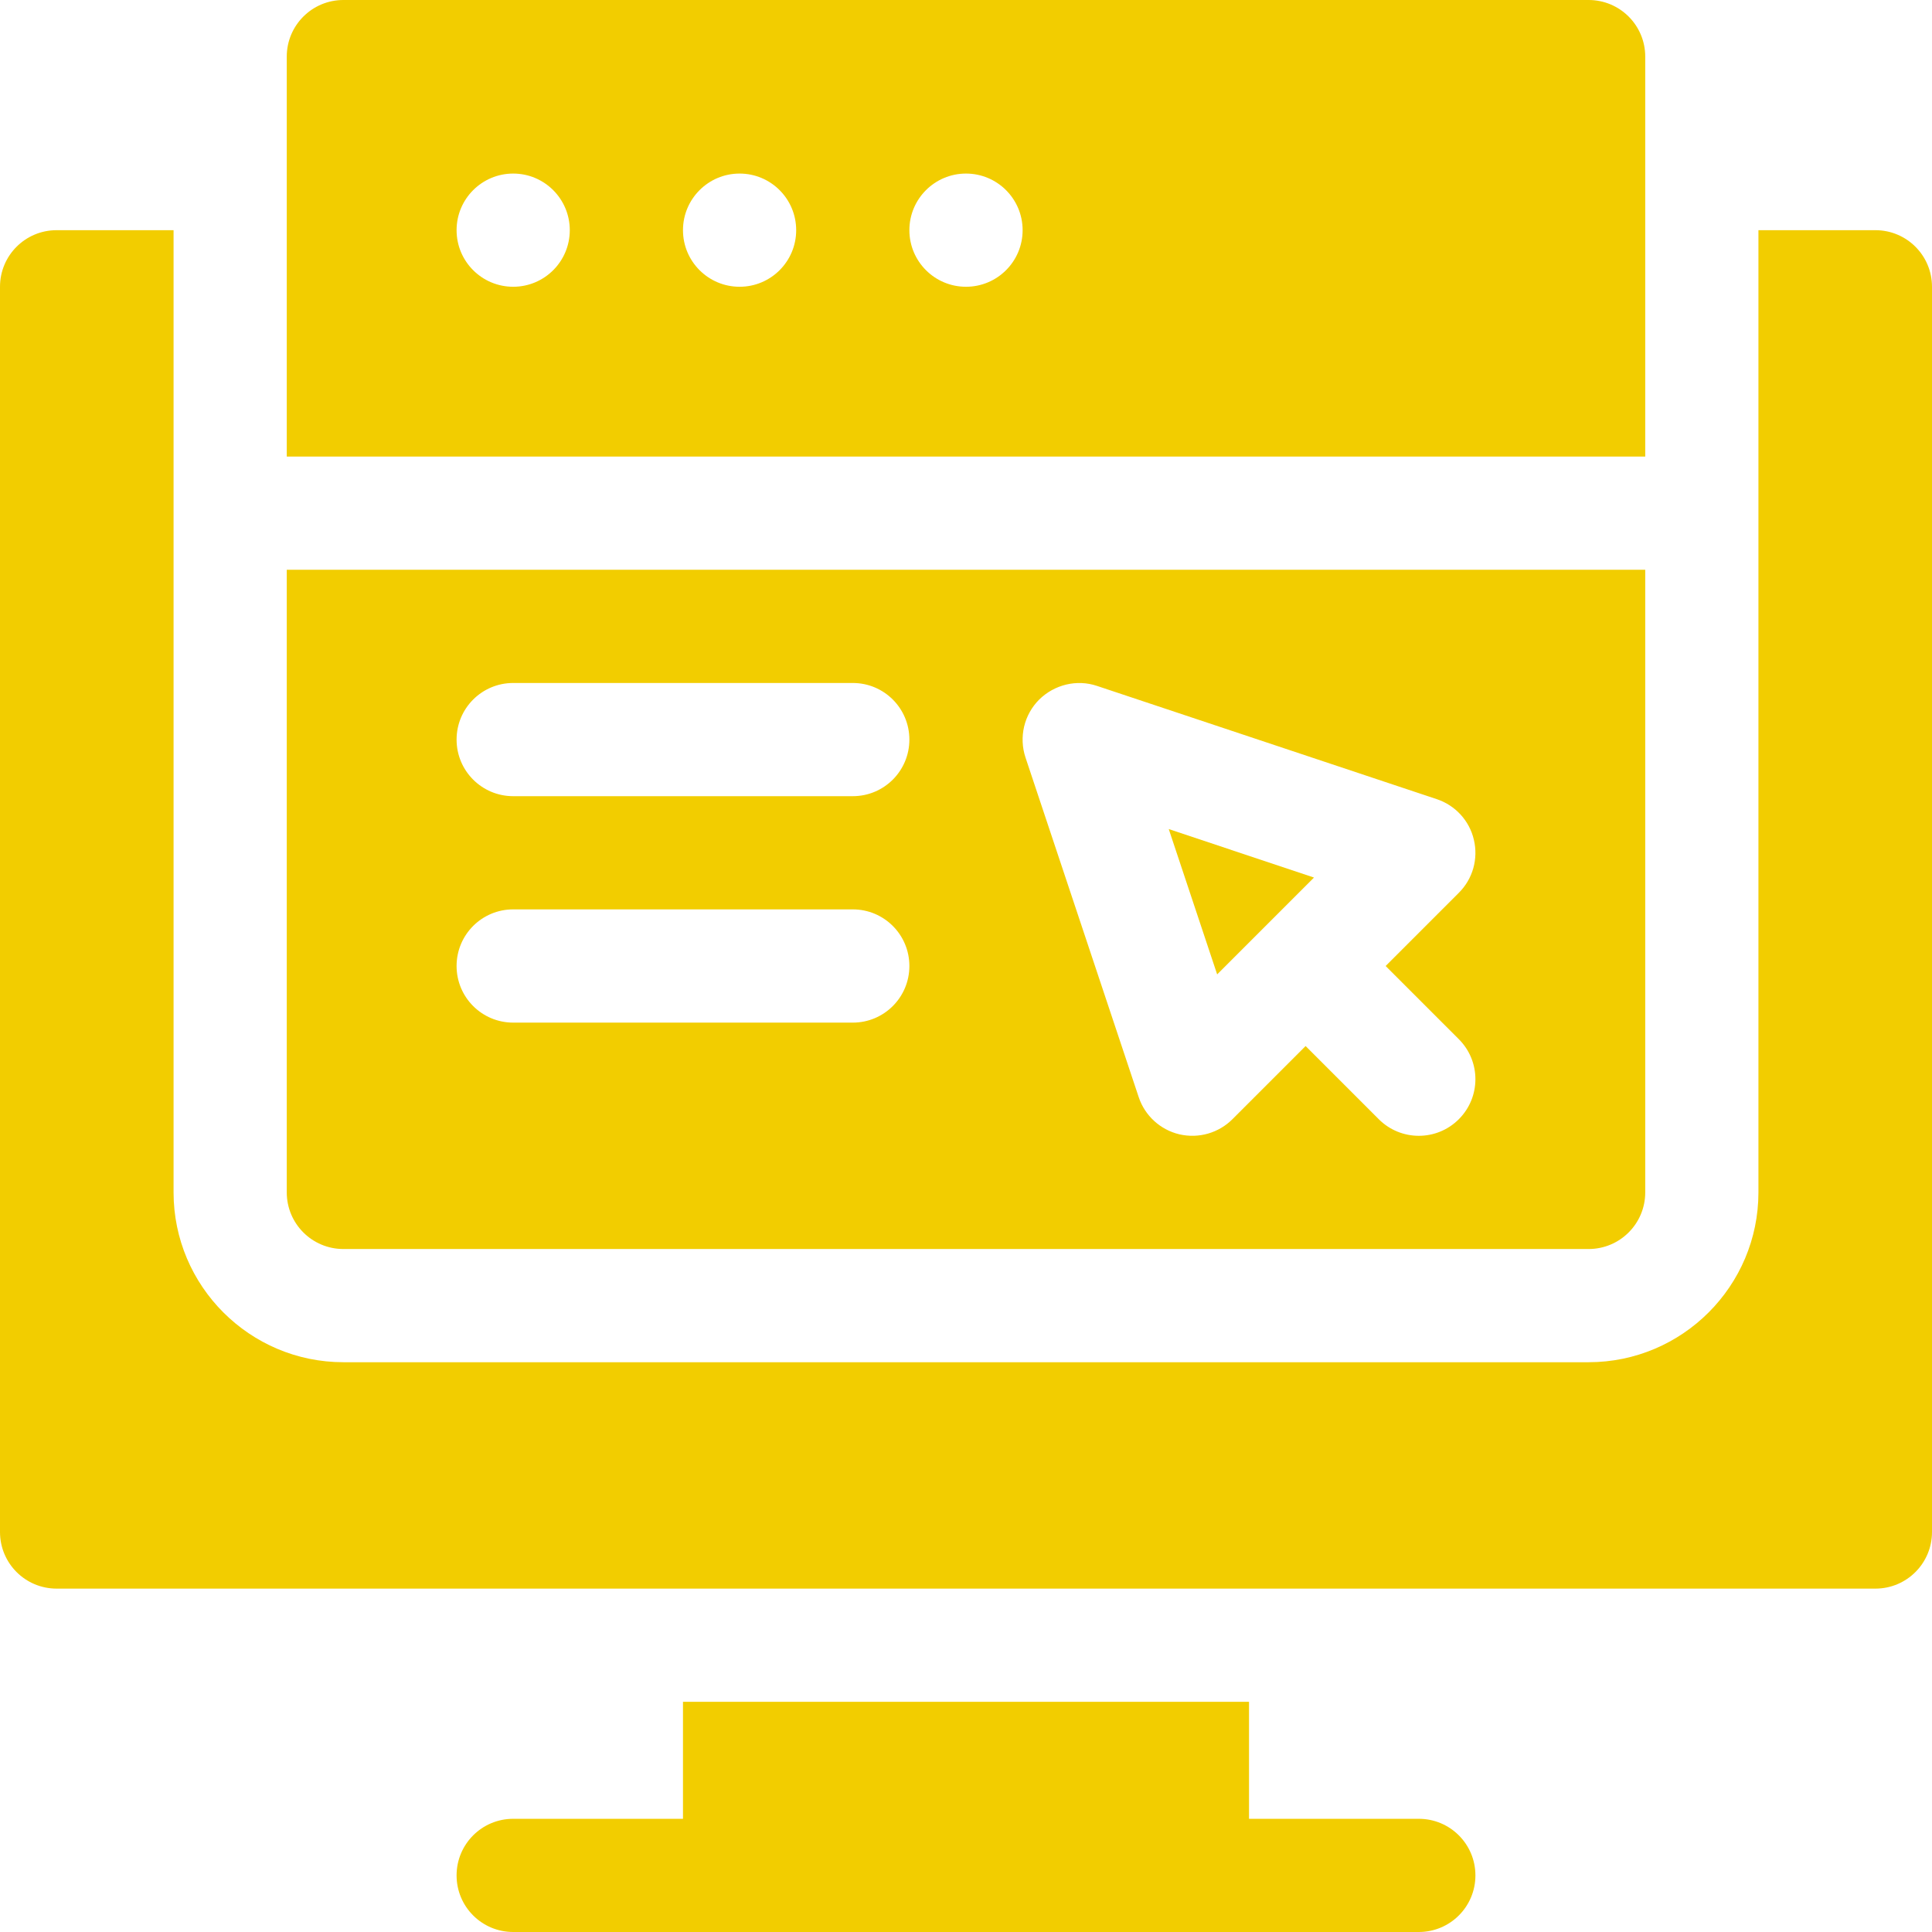 <svg width="49" height="49" viewBox="0 0 49 49" fill="none" xmlns="http://www.w3.org/2000/svg">
<g clip-path="url(#clip0_780_1030)">
<path d="M17.322 43.162V46.129H13.016C12.222 46.129 11.58 46.771 11.58 47.565C11.58 48.358 12.222 49 13.016 49H35.984C36.778 49 37.42 48.358 37.42 47.565C37.42 46.771 36.778 46.129 35.984 46.129H31.678V43.162H17.322ZM1.436 40.291H47.565C48.358 40.291 49 39.649 49 38.855V7.273C49 6.48 48.358 5.838 47.565 5.838H44.598V30.242C44.598 32.617 42.666 34.549 40.291 34.549H8.709C6.334 34.549 4.402 32.617 4.402 30.242V5.838H1.436C0.642 5.838 0 6.48 0 7.273V38.855C0 39.649 0.642 40.291 1.436 40.291Z" fill="#F2CD00"/>
<path d="M33.326 22.257L29.642 21.027L30.87 24.713L33.326 22.257ZM41.727 1.436C41.727 0.642 41.084 0 40.291 0H8.709C7.916 0 7.273 0.642 7.273 1.436V11.58H41.727V1.436ZM13.016 7.273C12.223 7.273 11.58 6.631 11.58 5.838C11.58 5.045 12.223 4.402 13.016 4.402C13.808 4.402 14.451 5.045 14.451 5.838C14.451 6.631 13.808 7.273 13.016 7.273ZM18.758 7.273C17.965 7.273 17.322 6.631 17.322 5.838C17.322 5.045 17.965 4.402 18.758 4.402C19.551 4.402 20.193 5.045 20.193 5.838C20.193 6.631 19.551 7.273 18.758 7.273ZM24.5 7.273C23.707 7.273 23.064 6.631 23.064 5.838C23.064 5.045 23.707 4.402 24.5 4.402C25.293 4.402 25.936 5.045 25.936 5.838C25.936 6.631 25.293 7.273 24.5 7.273Z" fill="#F2CD00"/>
<path d="M7.273 30.242C7.273 31.036 7.916 31.678 8.709 31.678H40.291C41.084 31.678 41.727 31.036 41.727 30.242V14.451H7.273V30.242ZM26.356 17.743C26.743 17.362 27.312 17.223 27.825 17.397L36.439 20.268C36.91 20.425 37.269 20.814 37.381 21.299C37.438 21.538 37.432 21.786 37.366 22.021C37.299 22.257 37.173 22.471 36.999 22.644L35.143 24.5L36.999 26.356C37.56 26.917 37.56 27.825 36.999 28.386C36.439 28.947 35.53 28.947 34.969 28.386L33.113 26.53L31.257 28.386C30.911 28.732 30.407 28.883 29.911 28.769C29.429 28.654 29.037 28.298 28.88 27.825L26.009 19.212C25.925 18.959 25.913 18.688 25.974 18.428C26.035 18.169 26.168 17.931 26.356 17.743ZM13.016 17.322H21.629C22.422 17.322 23.064 17.964 23.064 18.758C23.064 19.551 22.422 20.193 21.629 20.193H13.016C12.222 20.193 11.58 19.551 11.58 18.758C11.58 17.964 12.222 17.322 13.016 17.322ZM13.016 23.064H21.629C22.422 23.064 23.064 23.706 23.064 24.5C23.064 25.294 22.422 25.936 21.629 25.936H13.016C12.222 25.936 11.58 25.294 11.58 24.5C11.58 23.706 12.222 23.064 13.016 23.064Z" fill="#F2CD00"/>
</g>
<defs>
<clipPath id="clip0_780_1030">
<rect width="49" height="49" fill="white"/>
</clipPath>
</defs>
</svg>
